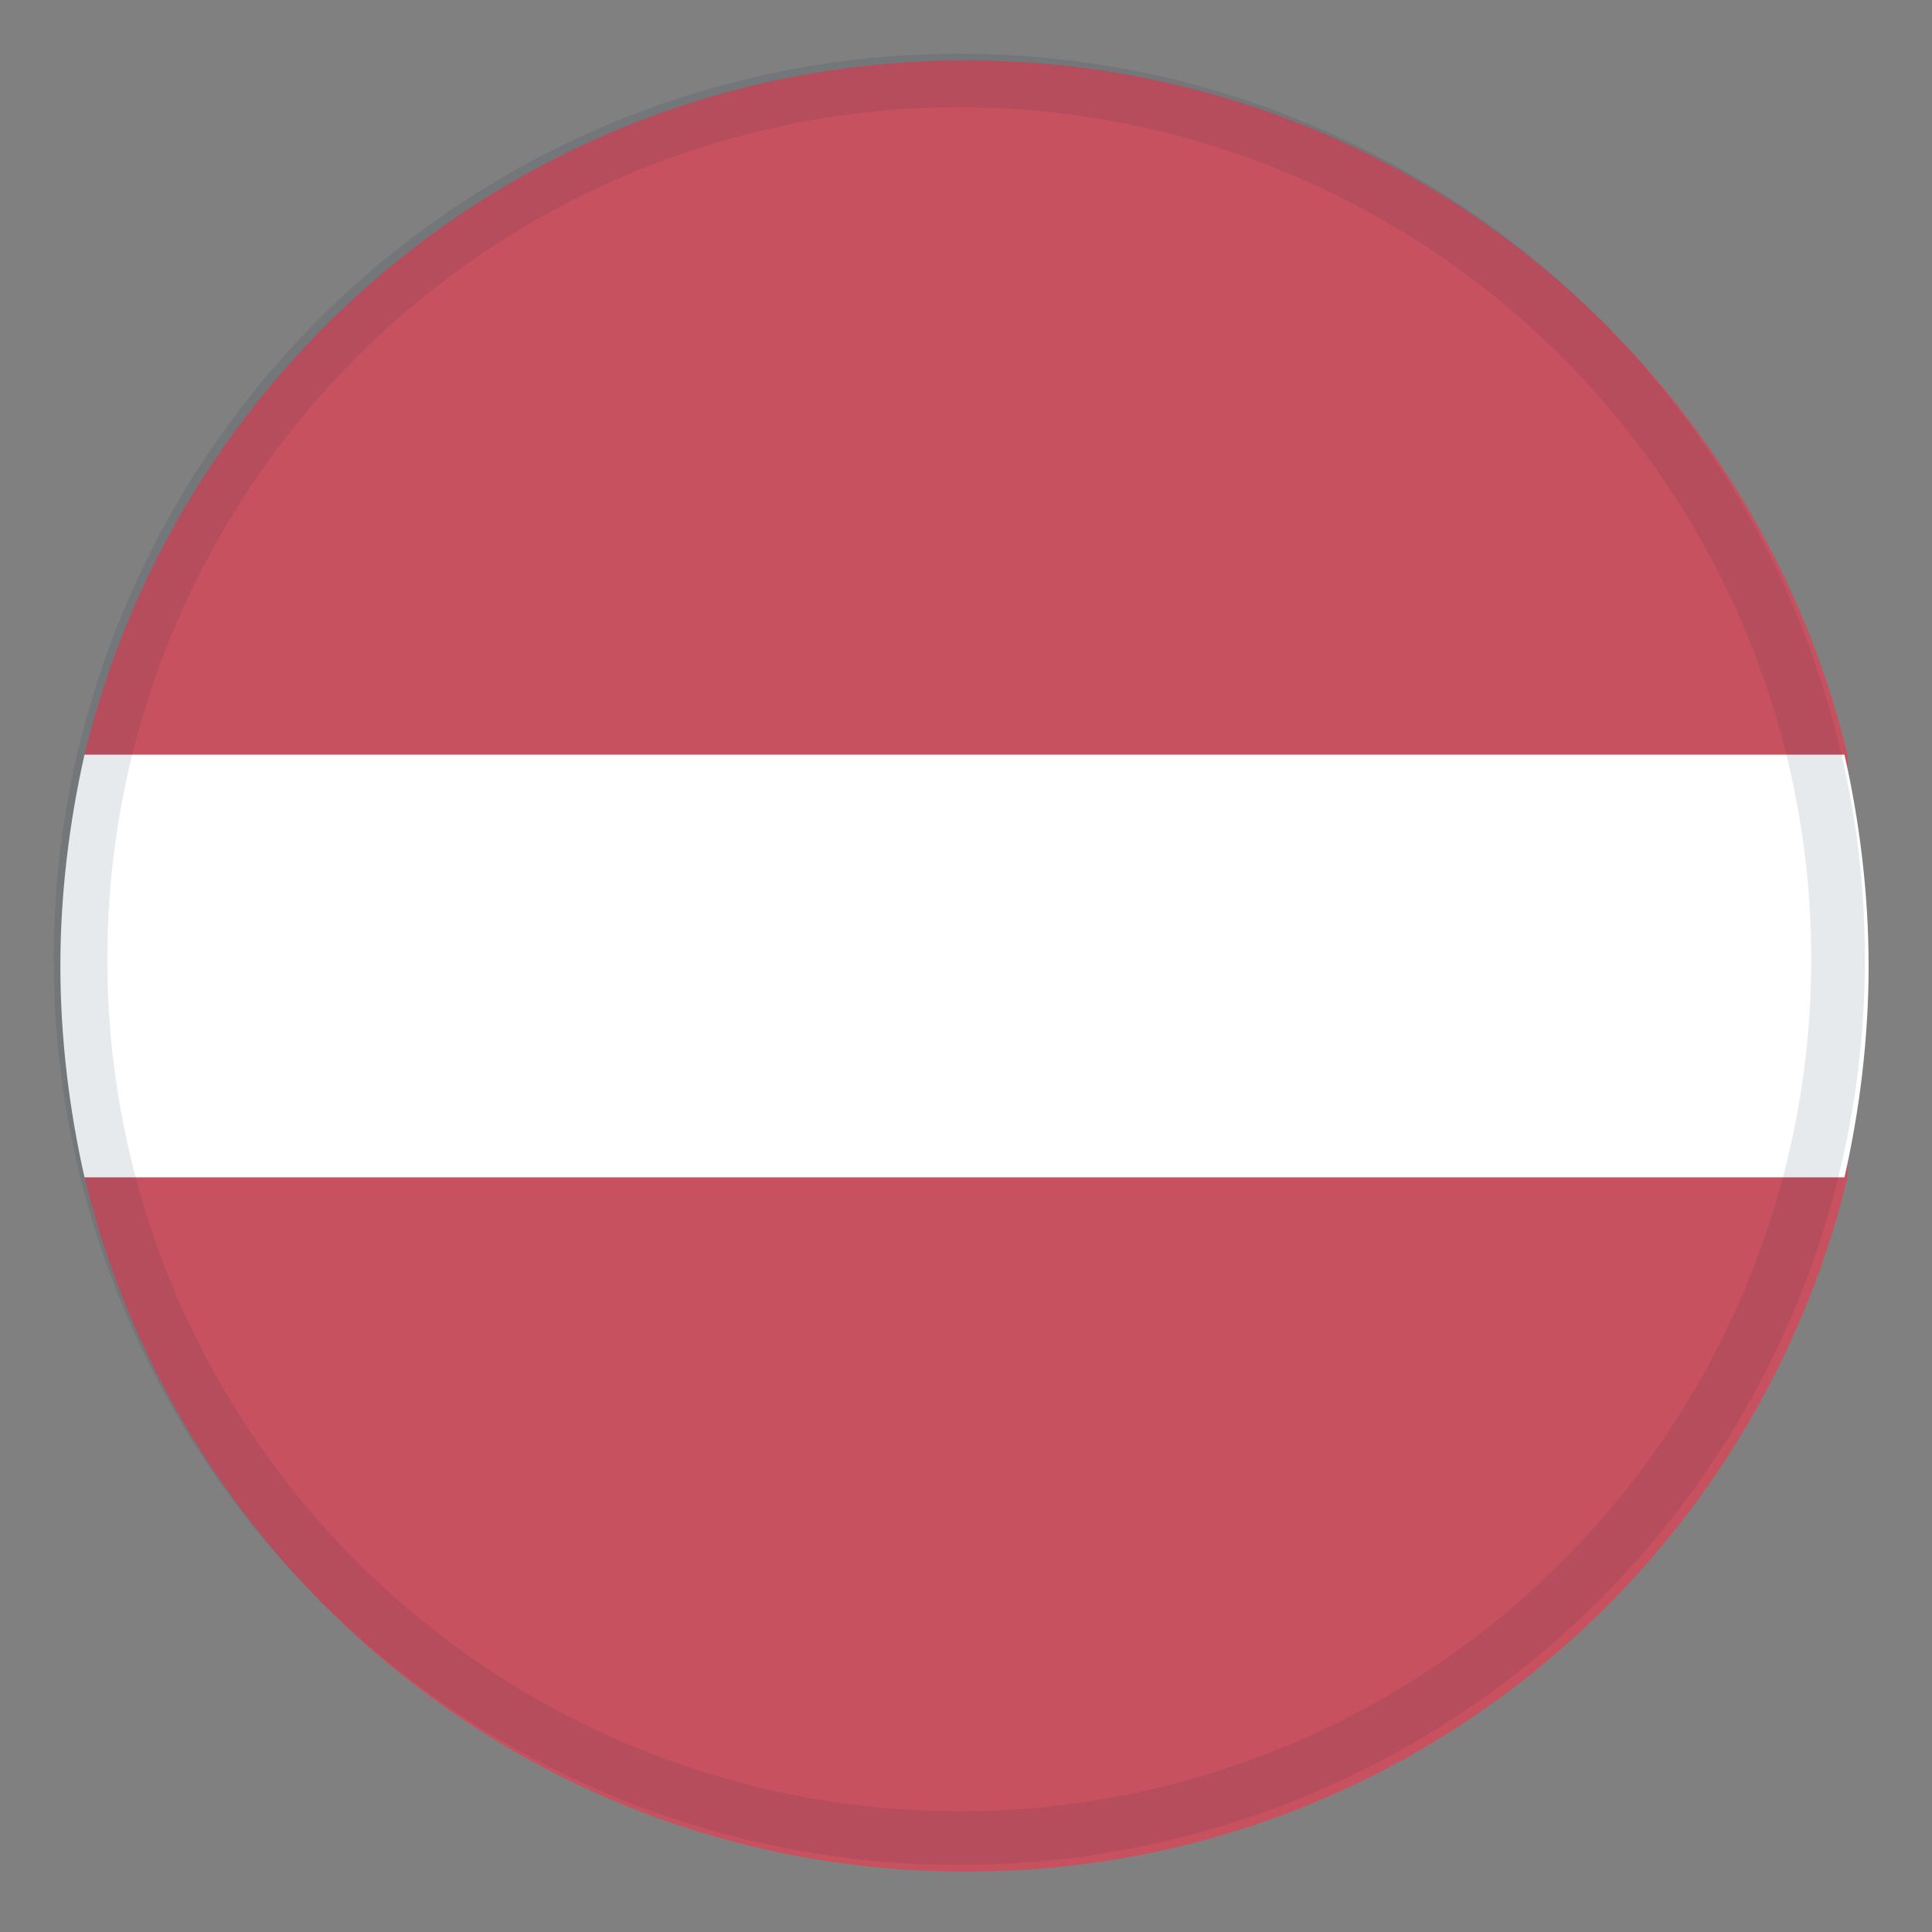 <svg width="36" height="36" viewBox="0 0 36 36" fill="none" xmlns="http://www.w3.org/2000/svg">
<rect x="0" y="0" width="36" height="36" fill="#808080" stroke="none"/>
<path d="M34.425 21.938V14.062C32.625 6.638 25.988 1.125 18 1.125C10.013 1.125 3.375 6.638 1.575 14.062V21.938C3.375 29.363 10.013 34.875 18 34.875C25.988 34.875 32.625 29.363 34.425 21.938Z" fill="#C94747"/>
<path opacity="0.15" d="M34.425 21.938V14.062C32.625 6.638 25.988 1.125 18 1.125C10.013 1.125 3.375 6.638 1.575 14.062V21.938C3.375 29.363 10.013 34.875 18 34.875C25.988 34.875 32.625 29.363 34.425 21.938Z" fill="#C28FEF"/>
<path d="M1.125 18C1.125 19.35 1.294 20.7 1.575 21.938H34.369C34.65 20.7 34.819 19.35 34.819 18C34.819 16.65 34.65 15.3 34.369 14.062H1.575C1.294 15.3 1.125 16.65 1.125 18Z" fill="white"/>
<circle cx="17.875" cy="17.875" r="16.375" stroke="#12284D" stroke-opacity="0.1"/>
</svg>
